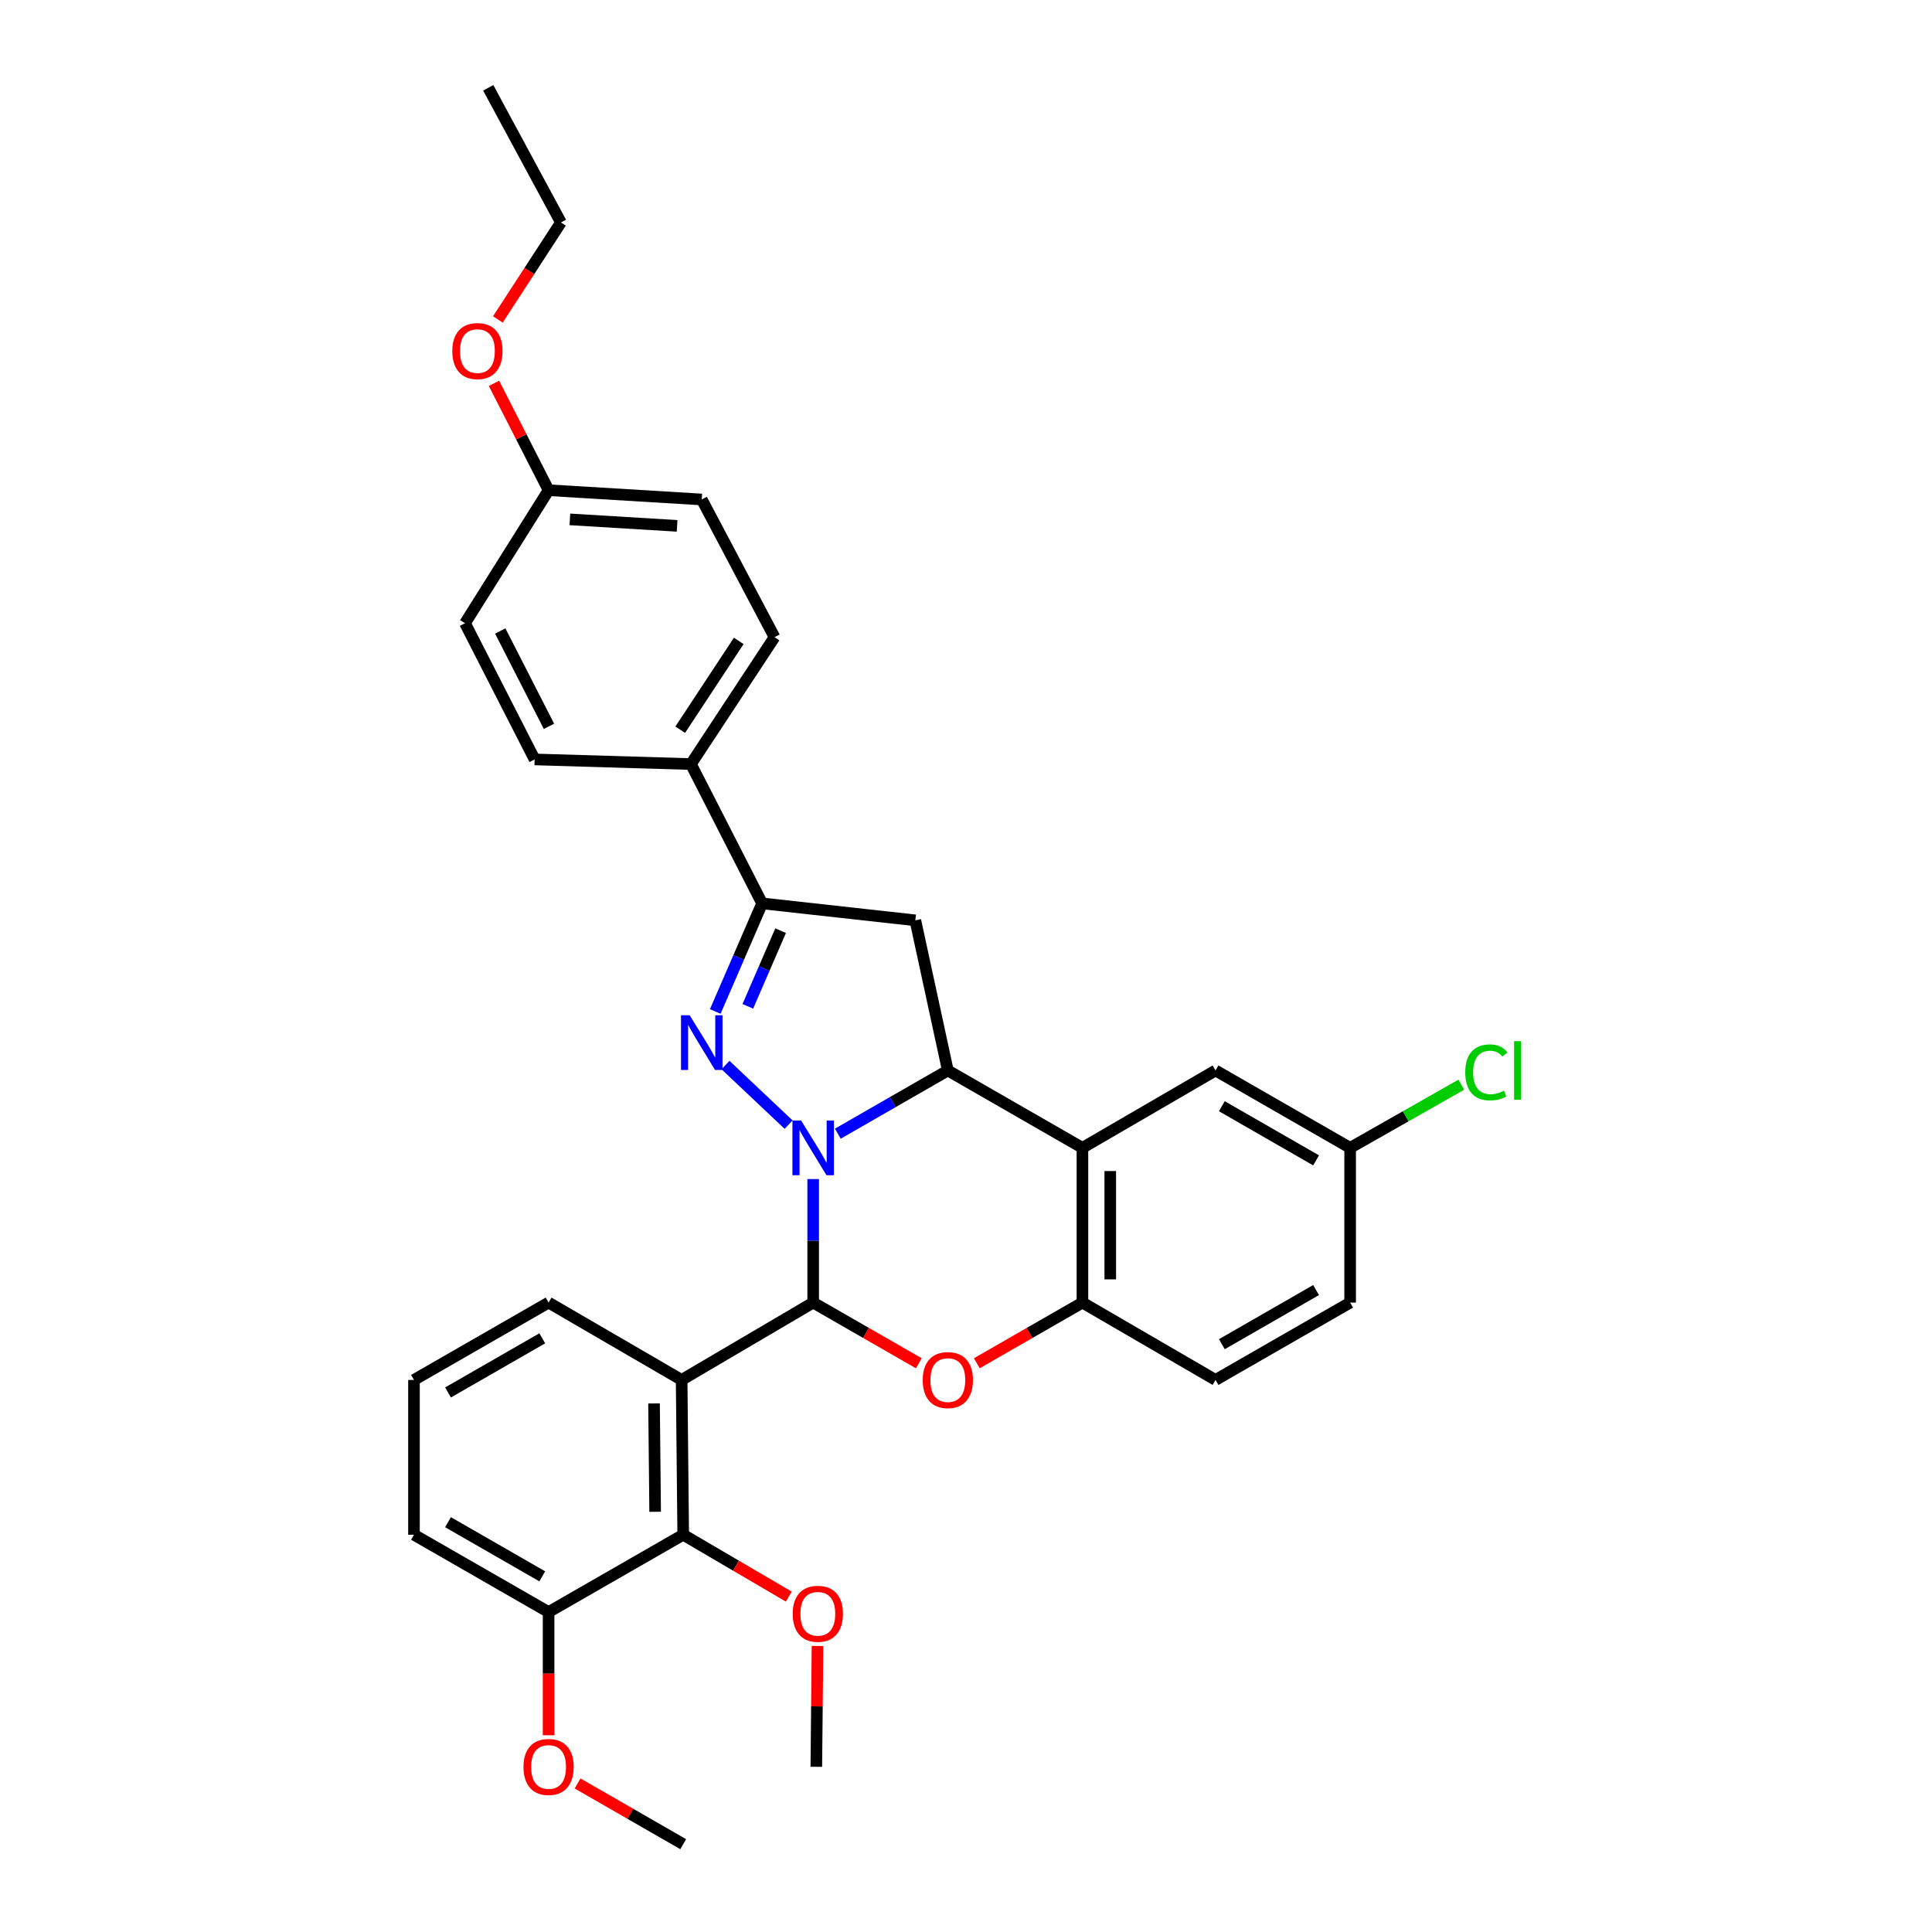 <?xml version='1.0' encoding='iso-8859-1'?>
<svg version='1.1' baseProfile='full'
              xmlns='http://www.w3.org/2000/svg'
                      xmlns:rdkit='http://www.rdkit.org/xml'
                      xmlns:xlink='http://www.w3.org/1999/xlink'
                  xml:space='preserve'
width='1000px' height='1000px' viewBox='0 0 1000 1000'>
<!-- END OF HEADER -->
<rect style='opacity:1.0;fill:#FFFFFF;stroke:none' width='1000' height='1000' x='0' y='0'> </rect>
<path class='bond-0' d='M 420.902,610.285 L 420.902,642.251' style='fill:none;fill-rule:evenodd;stroke:#0000FF;stroke-width:6px;stroke-linecap:butt;stroke-linejoin:miter;stroke-opacity:1' />
<path class='bond-0' d='M 420.902,642.251 L 420.902,674.217' style='fill:none;fill-rule:evenodd;stroke:#000000;stroke-width:6px;stroke-linecap:butt;stroke-linejoin:miter;stroke-opacity:1' />
<path class='bond-1' d='M 408.179,582.108 L 375.518,551.265' style='fill:none;fill-rule:evenodd;stroke:#0000FF;stroke-width:6px;stroke-linecap:butt;stroke-linejoin:miter;stroke-opacity:1' />
<path class='bond-2' d='M 433.651,586.797 L 462.121,570.436' style='fill:none;fill-rule:evenodd;stroke:#0000FF;stroke-width:6px;stroke-linecap:butt;stroke-linejoin:miter;stroke-opacity:1' />
<path class='bond-2' d='M 462.121,570.436 L 490.592,554.076' style='fill:none;fill-rule:evenodd;stroke:#000000;stroke-width:6px;stroke-linecap:butt;stroke-linejoin:miter;stroke-opacity:1' />
<path class='bond-3' d='M 420.902,674.217 L 352.812,714.248' style='fill:none;fill-rule:evenodd;stroke:#000000;stroke-width:6px;stroke-linecap:butt;stroke-linejoin:miter;stroke-opacity:1' />
<path class='bond-4' d='M 420.902,674.217 L 448.242,689.922' style='fill:none;fill-rule:evenodd;stroke:#000000;stroke-width:6px;stroke-linecap:butt;stroke-linejoin:miter;stroke-opacity:1' />
<path class='bond-4' d='M 448.242,689.922 L 475.582,705.626' style='fill:none;fill-rule:evenodd;stroke:#FF0000;stroke-width:6px;stroke-linecap:butt;stroke-linejoin:miter;stroke-opacity:1' />
<path class='bond-6' d='M 370.22,523.539 L 382.344,495.563' style='fill:none;fill-rule:evenodd;stroke:#0000FF;stroke-width:6px;stroke-linecap:butt;stroke-linejoin:miter;stroke-opacity:1' />
<path class='bond-6' d='M 382.344,495.563 L 394.468,467.588' style='fill:none;fill-rule:evenodd;stroke:#000000;stroke-width:6px;stroke-linecap:butt;stroke-linejoin:miter;stroke-opacity:1' />
<path class='bond-6' d='M 387.074,520.874 L 395.561,501.292' style='fill:none;fill-rule:evenodd;stroke:#0000FF;stroke-width:6px;stroke-linecap:butt;stroke-linejoin:miter;stroke-opacity:1' />
<path class='bond-6' d='M 395.561,501.292 L 404.048,481.709' style='fill:none;fill-rule:evenodd;stroke:#000000;stroke-width:6px;stroke-linecap:butt;stroke-linejoin:miter;stroke-opacity:1' />
<path class='bond-5' d='M 490.592,554.076 L 560.266,594.123' style='fill:none;fill-rule:evenodd;stroke:#000000;stroke-width:6px;stroke-linecap:butt;stroke-linejoin:miter;stroke-opacity:1' />
<path class='bond-7' d='M 490.592,554.076 L 473.777,476.367' style='fill:none;fill-rule:evenodd;stroke:#000000;stroke-width:6px;stroke-linecap:butt;stroke-linejoin:miter;stroke-opacity:1' />
<path class='bond-9' d='M 352.812,714.248 L 353.628,794.374' style='fill:none;fill-rule:evenodd;stroke:#000000;stroke-width:6px;stroke-linecap:butt;stroke-linejoin:miter;stroke-opacity:1' />
<path class='bond-9' d='M 338.53,726.414 L 339.101,782.502' style='fill:none;fill-rule:evenodd;stroke:#000000;stroke-width:6px;stroke-linecap:butt;stroke-linejoin:miter;stroke-opacity:1' />
<path class='bond-17' d='M 352.812,714.248 L 283.947,674.217' style='fill:none;fill-rule:evenodd;stroke:#000000;stroke-width:6px;stroke-linecap:butt;stroke-linejoin:miter;stroke-opacity:1' />
<path class='bond-33' d='M 505.6,705.625 L 532.933,689.921' style='fill:none;fill-rule:evenodd;stroke:#FF0000;stroke-width:6px;stroke-linecap:butt;stroke-linejoin:miter;stroke-opacity:1' />
<path class='bond-33' d='M 532.933,689.921 L 560.266,674.217' style='fill:none;fill-rule:evenodd;stroke:#000000;stroke-width:6px;stroke-linecap:butt;stroke-linejoin:miter;stroke-opacity:1' />
<path class='bond-8' d='M 560.266,594.123 L 560.266,674.217' style='fill:none;fill-rule:evenodd;stroke:#000000;stroke-width:6px;stroke-linecap:butt;stroke-linejoin:miter;stroke-opacity:1' />
<path class='bond-8' d='M 574.671,606.137 L 574.671,662.203' style='fill:none;fill-rule:evenodd;stroke:#000000;stroke-width:6px;stroke-linecap:butt;stroke-linejoin:miter;stroke-opacity:1' />
<path class='bond-11' d='M 560.266,594.123 L 629.155,554.076' style='fill:none;fill-rule:evenodd;stroke:#000000;stroke-width:6px;stroke-linecap:butt;stroke-linejoin:miter;stroke-opacity:1' />
<path class='bond-10' d='M 394.468,467.588 L 357.622,395.481' style='fill:none;fill-rule:evenodd;stroke:#000000;stroke-width:6px;stroke-linecap:butt;stroke-linejoin:miter;stroke-opacity:1' />
<path class='bond-32' d='M 394.468,467.588 L 473.777,476.367' style='fill:none;fill-rule:evenodd;stroke:#000000;stroke-width:6px;stroke-linecap:butt;stroke-linejoin:miter;stroke-opacity:1' />
<path class='bond-13' d='M 560.266,674.217 L 629.155,714.248' style='fill:none;fill-rule:evenodd;stroke:#000000;stroke-width:6px;stroke-linecap:butt;stroke-linejoin:miter;stroke-opacity:1' />
<path class='bond-12' d='M 353.628,794.374 L 283.947,834.405' style='fill:none;fill-rule:evenodd;stroke:#000000;stroke-width:6px;stroke-linecap:butt;stroke-linejoin:miter;stroke-opacity:1' />
<path class='bond-18' d='M 353.628,794.374 L 380.956,810.392' style='fill:none;fill-rule:evenodd;stroke:#000000;stroke-width:6px;stroke-linecap:butt;stroke-linejoin:miter;stroke-opacity:1' />
<path class='bond-18' d='M 380.956,810.392 L 408.283,826.41' style='fill:none;fill-rule:evenodd;stroke:#FF0000;stroke-width:6px;stroke-linecap:butt;stroke-linejoin:miter;stroke-opacity:1' />
<path class='bond-14' d='M 357.622,395.481 L 400.894,329.801' style='fill:none;fill-rule:evenodd;stroke:#000000;stroke-width:6px;stroke-linecap:butt;stroke-linejoin:miter;stroke-opacity:1' />
<path class='bond-14' d='M 352.083,377.704 L 382.374,331.727' style='fill:none;fill-rule:evenodd;stroke:#000000;stroke-width:6px;stroke-linecap:butt;stroke-linejoin:miter;stroke-opacity:1' />
<path class='bond-15' d='M 357.622,395.481 L 276.728,393.08' style='fill:none;fill-rule:evenodd;stroke:#000000;stroke-width:6px;stroke-linecap:butt;stroke-linejoin:miter;stroke-opacity:1' />
<path class='bond-16' d='M 629.155,554.076 L 698.829,594.123' style='fill:none;fill-rule:evenodd;stroke:#000000;stroke-width:6px;stroke-linecap:butt;stroke-linejoin:miter;stroke-opacity:1' />
<path class='bond-16' d='M 632.428,572.573 L 681.2,600.605' style='fill:none;fill-rule:evenodd;stroke:#000000;stroke-width:6px;stroke-linecap:butt;stroke-linejoin:miter;stroke-opacity:1' />
<path class='bond-24' d='M 283.947,834.405 L 283.947,866.287' style='fill:none;fill-rule:evenodd;stroke:#000000;stroke-width:6px;stroke-linecap:butt;stroke-linejoin:miter;stroke-opacity:1' />
<path class='bond-24' d='M 283.947,866.287 L 283.947,898.168' style='fill:none;fill-rule:evenodd;stroke:#FF0000;stroke-width:6px;stroke-linecap:butt;stroke-linejoin:miter;stroke-opacity:1' />
<path class='bond-36' d='M 283.947,834.405 L 214.273,794.374' style='fill:none;fill-rule:evenodd;stroke:#000000;stroke-width:6px;stroke-linecap:butt;stroke-linejoin:miter;stroke-opacity:1' />
<path class='bond-36' d='M 280.672,815.909 L 231.9,787.888' style='fill:none;fill-rule:evenodd;stroke:#000000;stroke-width:6px;stroke-linecap:butt;stroke-linejoin:miter;stroke-opacity:1' />
<path class='bond-34' d='M 629.155,714.248 L 698.829,674.217' style='fill:none;fill-rule:evenodd;stroke:#000000;stroke-width:6px;stroke-linecap:butt;stroke-linejoin:miter;stroke-opacity:1' />
<path class='bond-34' d='M 632.43,695.753 L 681.202,667.731' style='fill:none;fill-rule:evenodd;stroke:#000000;stroke-width:6px;stroke-linecap:butt;stroke-linejoin:miter;stroke-opacity:1' />
<path class='bond-21' d='M 400.894,329.801 L 363.232,258.526' style='fill:none;fill-rule:evenodd;stroke:#000000;stroke-width:6px;stroke-linecap:butt;stroke-linejoin:miter;stroke-opacity:1' />
<path class='bond-22' d='M 276.728,393.08 L 240.69,322.582' style='fill:none;fill-rule:evenodd;stroke:#000000;stroke-width:6px;stroke-linecap:butt;stroke-linejoin:miter;stroke-opacity:1' />
<path class='bond-22' d='M 284.149,375.949 L 258.923,326.6' style='fill:none;fill-rule:evenodd;stroke:#000000;stroke-width:6px;stroke-linecap:butt;stroke-linejoin:miter;stroke-opacity:1' />
<path class='bond-20' d='M 698.829,594.123 L 698.829,674.217' style='fill:none;fill-rule:evenodd;stroke:#000000;stroke-width:6px;stroke-linecap:butt;stroke-linejoin:miter;stroke-opacity:1' />
<path class='bond-23' d='M 698.829,594.123 L 727.605,577.777' style='fill:none;fill-rule:evenodd;stroke:#000000;stroke-width:6px;stroke-linecap:butt;stroke-linejoin:miter;stroke-opacity:1' />
<path class='bond-23' d='M 727.605,577.777 L 756.38,561.431' style='fill:none;fill-rule:evenodd;stroke:#00CC00;stroke-width:6px;stroke-linecap:butt;stroke-linejoin:miter;stroke-opacity:1' />
<path class='bond-26' d='M 283.947,674.217 L 214.273,714.248' style='fill:none;fill-rule:evenodd;stroke:#000000;stroke-width:6px;stroke-linecap:butt;stroke-linejoin:miter;stroke-opacity:1' />
<path class='bond-26' d='M 280.672,692.712 L 231.9,720.734' style='fill:none;fill-rule:evenodd;stroke:#000000;stroke-width:6px;stroke-linecap:butt;stroke-linejoin:miter;stroke-opacity:1' />
<path class='bond-29' d='M 423.139,851.955 L 422.832,883.223' style='fill:none;fill-rule:evenodd;stroke:#FF0000;stroke-width:6px;stroke-linecap:butt;stroke-linejoin:miter;stroke-opacity:1' />
<path class='bond-29' d='M 422.832,883.223 L 422.526,914.491' style='fill:none;fill-rule:evenodd;stroke:#000000;stroke-width:6px;stroke-linecap:butt;stroke-linejoin:miter;stroke-opacity:1' />
<path class='bond-19' d='M 283.947,253.732 L 240.69,322.582' style='fill:none;fill-rule:evenodd;stroke:#000000;stroke-width:6px;stroke-linecap:butt;stroke-linejoin:miter;stroke-opacity:1' />
<path class='bond-25' d='M 283.947,253.732 L 269.815,226.075' style='fill:none;fill-rule:evenodd;stroke:#000000;stroke-width:6px;stroke-linecap:butt;stroke-linejoin:miter;stroke-opacity:1' />
<path class='bond-25' d='M 269.815,226.075 L 255.684,198.417' style='fill:none;fill-rule:evenodd;stroke:#FF0000;stroke-width:6px;stroke-linecap:butt;stroke-linejoin:miter;stroke-opacity:1' />
<path class='bond-35' d='M 283.947,253.732 L 363.232,258.526' style='fill:none;fill-rule:evenodd;stroke:#000000;stroke-width:6px;stroke-linecap:butt;stroke-linejoin:miter;stroke-opacity:1' />
<path class='bond-35' d='M 294.97,268.83 L 350.47,272.186' style='fill:none;fill-rule:evenodd;stroke:#000000;stroke-width:6px;stroke-linecap:butt;stroke-linejoin:miter;stroke-opacity:1' />
<path class='bond-30' d='M 298.956,923.118 L 326.292,938.832' style='fill:none;fill-rule:evenodd;stroke:#FF0000;stroke-width:6px;stroke-linecap:butt;stroke-linejoin:miter;stroke-opacity:1' />
<path class='bond-30' d='M 326.292,938.832 L 353.628,954.545' style='fill:none;fill-rule:evenodd;stroke:#000000;stroke-width:6px;stroke-linecap:butt;stroke-linejoin:miter;stroke-opacity:1' />
<path class='bond-28' d='M 257.709,165.331 L 274.025,140.238' style='fill:none;fill-rule:evenodd;stroke:#FF0000;stroke-width:6px;stroke-linecap:butt;stroke-linejoin:miter;stroke-opacity:1' />
<path class='bond-28' d='M 274.025,140.238 L 290.341,115.145' style='fill:none;fill-rule:evenodd;stroke:#000000;stroke-width:6px;stroke-linecap:butt;stroke-linejoin:miter;stroke-opacity:1' />
<path class='bond-27' d='M 214.273,714.248 L 214.273,794.374' style='fill:none;fill-rule:evenodd;stroke:#000000;stroke-width:6px;stroke-linecap:butt;stroke-linejoin:miter;stroke-opacity:1' />
<path class='bond-31' d='M 290.341,115.145 L 252.711,45.455' style='fill:none;fill-rule:evenodd;stroke:#000000;stroke-width:6px;stroke-linecap:butt;stroke-linejoin:miter;stroke-opacity:1' />
<path  class='atom-0' d='M 414.642 579.963
L 423.922 594.963
Q 424.842 596.443, 426.322 599.123
Q 427.802 601.803, 427.882 601.963
L 427.882 579.963
L 431.642 579.963
L 431.642 608.283
L 427.762 608.283
L 417.802 591.883
Q 416.642 589.963, 415.402 587.763
Q 414.202 585.563, 413.842 584.883
L 413.842 608.283
L 410.162 608.283
L 410.162 579.963
L 414.642 579.963
' fill='#0000FF'/>
<path  class='atom-2' d='M 356.972 525.503
L 366.252 540.503
Q 367.172 541.983, 368.652 544.663
Q 370.132 547.343, 370.212 547.503
L 370.212 525.503
L 373.972 525.503
L 373.972 553.823
L 370.092 553.823
L 360.132 537.423
Q 358.972 535.503, 357.732 533.303
Q 356.532 531.103, 356.172 530.423
L 356.172 553.823
L 352.492 553.823
L 352.492 525.503
L 356.972 525.503
' fill='#0000FF'/>
<path  class='atom-5' d='M 477.592 714.328
Q 477.592 707.528, 480.952 703.728
Q 484.312 699.928, 490.592 699.928
Q 496.872 699.928, 500.232 703.728
Q 503.592 707.528, 503.592 714.328
Q 503.592 721.208, 500.192 725.128
Q 496.792 729.008, 490.592 729.008
Q 484.352 729.008, 480.952 725.128
Q 477.592 721.248, 477.592 714.328
M 490.592 725.808
Q 494.912 725.808, 497.232 722.928
Q 499.592 720.008, 499.592 714.328
Q 499.592 708.768, 497.232 705.968
Q 494.912 703.128, 490.592 703.128
Q 486.272 703.128, 483.912 705.928
Q 481.592 708.728, 481.592 714.328
Q 481.592 720.048, 483.912 722.928
Q 486.272 725.808, 490.592 725.808
' fill='#FF0000'/>
<path  class='atom-19' d='M 410.302 835.293
Q 410.302 828.493, 413.662 824.693
Q 417.022 820.893, 423.302 820.893
Q 429.582 820.893, 432.942 824.693
Q 436.302 828.493, 436.302 835.293
Q 436.302 842.173, 432.902 846.093
Q 429.502 849.973, 423.302 849.973
Q 417.062 849.973, 413.662 846.093
Q 410.302 842.213, 410.302 835.293
M 423.302 846.773
Q 427.622 846.773, 429.942 843.893
Q 432.302 840.973, 432.302 835.293
Q 432.302 829.733, 429.942 826.933
Q 427.622 824.093, 423.302 824.093
Q 418.982 824.093, 416.622 826.893
Q 414.302 829.693, 414.302 835.293
Q 414.302 841.013, 416.622 843.893
Q 418.982 846.773, 423.302 846.773
' fill='#FF0000'/>
<path  class='atom-24' d='M 758.407 555.056
Q 758.407 548.016, 761.687 544.336
Q 765.007 540.616, 771.287 540.616
Q 777.127 540.616, 780.247 544.736
L 777.607 546.896
Q 775.327 543.896, 771.287 543.896
Q 767.007 543.896, 764.727 546.776
Q 762.487 549.616, 762.487 555.056
Q 762.487 560.656, 764.807 563.536
Q 767.167 566.416, 771.727 566.416
Q 774.847 566.416, 778.487 564.536
L 779.607 567.536
Q 778.127 568.496, 775.887 569.056
Q 773.647 569.616, 771.167 569.616
Q 765.007 569.616, 761.687 565.856
Q 758.407 562.096, 758.407 555.056
' fill='#00CC00'/>
<path  class='atom-24' d='M 783.687 538.896
L 787.367 538.896
L 787.367 569.256
L 783.687 569.256
L 783.687 538.896
' fill='#00CC00'/>
<path  class='atom-25' d='M 270.947 914.571
Q 270.947 907.771, 274.307 903.971
Q 277.667 900.171, 283.947 900.171
Q 290.227 900.171, 293.587 903.971
Q 296.947 907.771, 296.947 914.571
Q 296.947 921.451, 293.547 925.371
Q 290.147 929.251, 283.947 929.251
Q 277.707 929.251, 274.307 925.371
Q 270.947 921.491, 270.947 914.571
M 283.947 926.051
Q 288.267 926.051, 290.587 923.171
Q 292.947 920.251, 292.947 914.571
Q 292.947 909.011, 290.587 906.211
Q 288.267 903.371, 283.947 903.371
Q 279.627 903.371, 277.267 906.171
Q 274.947 908.971, 274.947 914.571
Q 274.947 920.291, 277.267 923.171
Q 279.627 926.051, 283.947 926.051
' fill='#FF0000'/>
<path  class='atom-26' d='M 234.109 181.713
Q 234.109 174.913, 237.469 171.113
Q 240.829 167.313, 247.109 167.313
Q 253.389 167.313, 256.749 171.113
Q 260.109 174.913, 260.109 181.713
Q 260.109 188.593, 256.709 192.513
Q 253.309 196.393, 247.109 196.393
Q 240.869 196.393, 237.469 192.513
Q 234.109 188.633, 234.109 181.713
M 247.109 193.193
Q 251.429 193.193, 253.749 190.313
Q 256.109 187.393, 256.109 181.713
Q 256.109 176.153, 253.749 173.353
Q 251.429 170.513, 247.109 170.513
Q 242.789 170.513, 240.429 173.313
Q 238.109 176.113, 238.109 181.713
Q 238.109 187.433, 240.429 190.313
Q 242.789 193.193, 247.109 193.193
' fill='#FF0000'/>
</svg>
